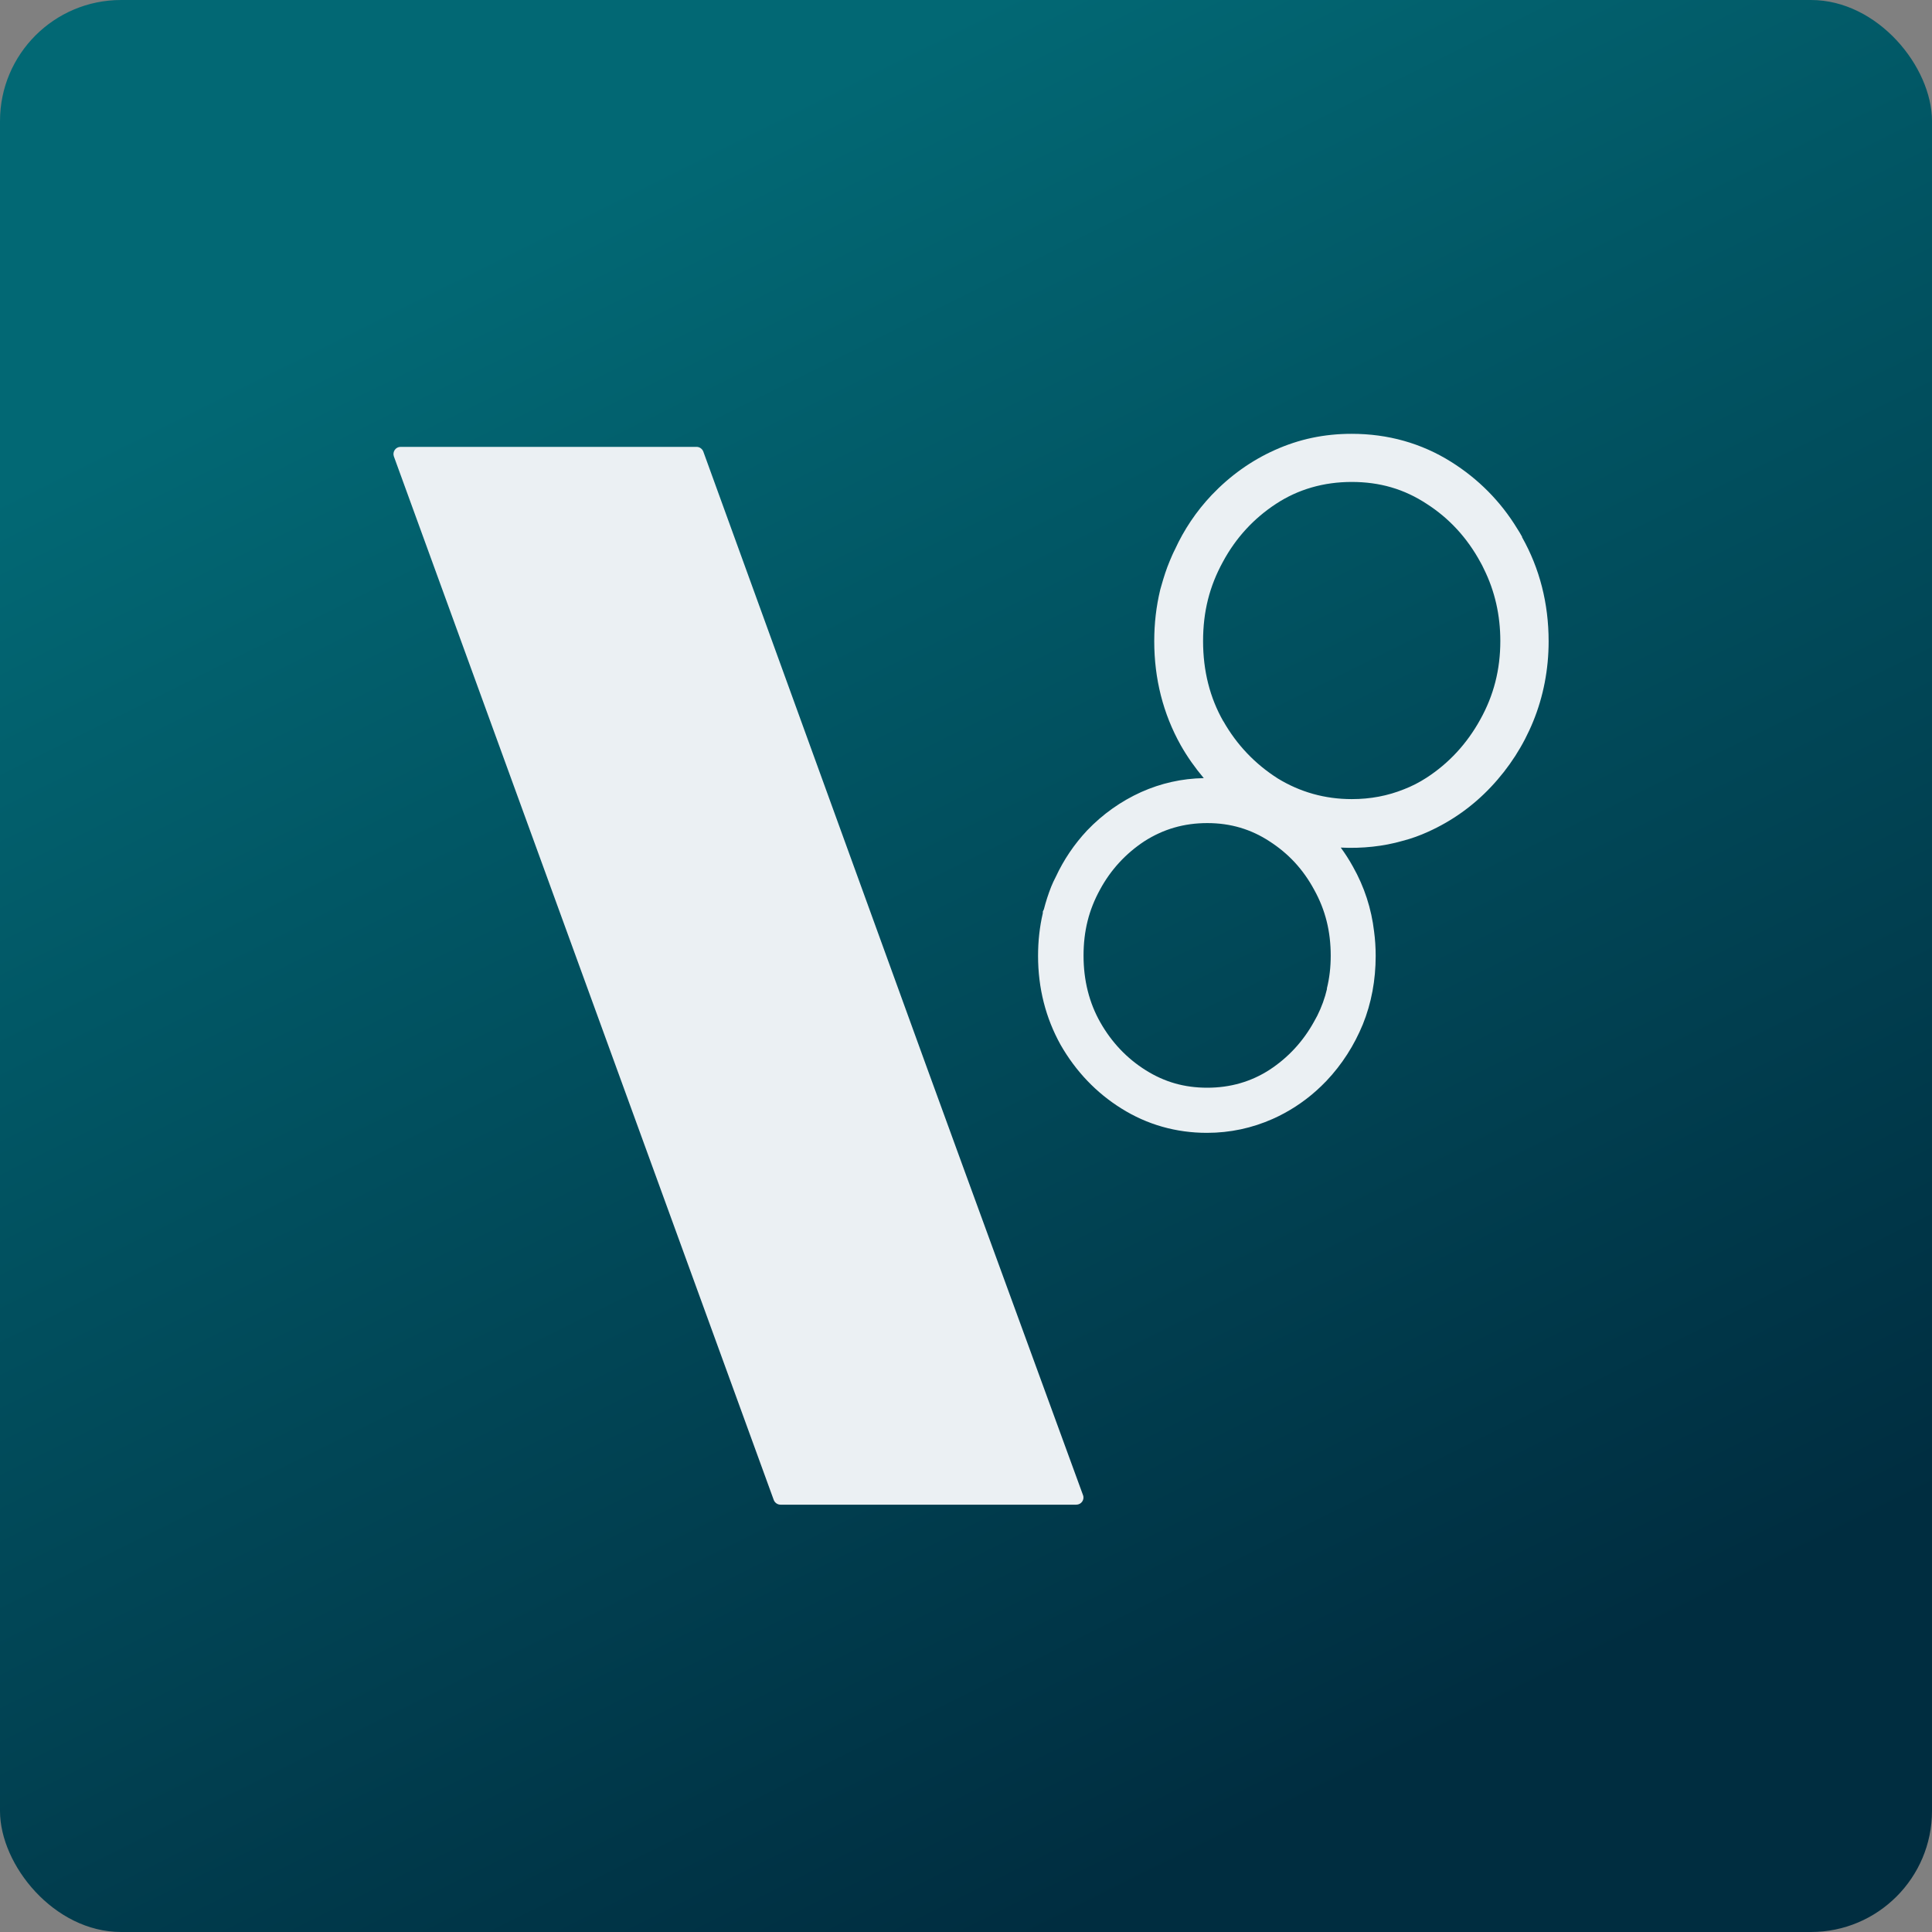<?xml version="1.0" encoding="UTF-8"?> <svg xmlns="http://www.w3.org/2000/svg" width="383" height="383" viewBox="0 0 383 383" fill="none"><rect x="0" y="0" width="383" height="383" fill="#808080" stroke="none"/><rect width="383" height="383" rx="24" fill="url(#paint0_linear_760_2)"></rect><path d="M78.079 90.474C77.764 89.566 78.428 88.587 79.407 88.587H138.088C138.682 88.587 139.206 88.971 139.416 89.496L183.557 211.121L191.072 231.741L214.698 296.398C215.047 297.307 214.348 298.286 213.369 298.286H154.724C154.13 298.286 153.605 297.901 153.396 297.377L78.079 90.474Z" fill="#EBF0F3"></path><path d="M301.757 106.446C301.443 105.851 301.093 105.292 300.779 104.803C297.459 99.351 293.02 94.912 287.673 91.557C281.766 87.852 275.126 86 267.961 86C262.509 86 257.546 87.049 252.723 89.215C248.04 91.312 243.846 94.318 240.211 98.128C237.135 101.378 234.689 105.048 232.906 108.962C232.522 109.696 232.207 110.465 231.893 111.199C231.229 112.772 230.705 114.414 230.215 116.162L230.006 116.896C229.202 120.251 228.817 123.606 228.817 127.101C228.817 134.545 230.565 141.465 234.06 147.721C235.388 150.063 236.926 152.23 238.638 154.257C234.304 154.327 230.145 155.27 226.231 157.018C222.212 158.835 218.612 161.387 215.501 164.637C212.95 167.363 210.853 170.474 209.315 173.794C208.966 174.458 208.651 175.122 208.372 175.821C207.812 177.254 207.323 178.757 206.939 180.26L206.729 180.714V181.028C206.1 183.72 205.785 186.551 205.785 189.486C205.785 195.882 207.288 201.789 210.259 207.136C213.265 212.378 217.319 216.642 222.317 219.753C227.384 222.933 233.116 224.576 239.267 224.576C243.846 224.576 248.214 223.632 252.304 221.815C255.449 220.417 258.35 218.53 260.901 216.258C261.6 215.629 262.299 214.965 262.963 214.266C266.039 211.015 268.45 207.241 270.163 203.082C271.875 198.853 272.714 194.274 272.714 189.521C272.714 187.844 272.609 186.201 272.4 184.663C271.875 180.155 270.477 175.821 268.206 171.802C267.472 170.474 266.668 169.215 265.794 168.027C270.023 168.237 274.287 167.783 278.027 166.699C279.809 166.245 281.522 165.616 283.129 164.882C287.847 162.75 292.006 159.779 295.536 156.039C299.171 152.195 302.002 147.791 303.959 142.968C305.951 138.075 307 132.728 307 127.136C307 119.622 305.218 112.667 301.723 106.481L301.757 106.446ZM263.068 196.022C262.649 197.839 261.985 199.657 261.146 201.334L260.517 202.488C258.35 206.437 255.344 209.687 251.639 212.099C248.005 214.441 243.881 215.629 239.337 215.629C234.794 215.629 230.879 214.51 227.14 212.169C223.4 209.827 220.394 206.647 218.158 202.732C215.921 198.818 214.802 194.344 214.802 189.451C214.802 184.558 215.851 180.399 218.053 176.38C220.185 172.431 223.155 169.215 226.86 166.769C230.635 164.357 234.724 163.169 239.337 163.169C243.951 163.169 248.005 164.392 251.639 166.769C255.449 169.215 258.35 172.361 260.517 176.38C262.754 180.399 263.802 184.663 263.802 189.451C263.802 191.723 263.557 193.89 263.033 195.987L263.068 196.022ZM242.518 143.003C239.861 138.355 238.498 133.007 238.498 127.101C238.498 121.194 239.791 116.197 242.413 111.409C244.964 106.655 248.529 102.776 252.968 99.875C257.336 97.009 262.404 95.541 267.961 95.541C273.518 95.541 278.341 96.939 282.815 99.875C287.288 102.741 290.853 106.62 293.474 111.443C293.719 111.863 293.929 112.282 294.173 112.806C296.34 117.175 297.424 121.963 297.424 127.066C297.424 132.728 296.131 137.831 293.439 142.654C290.818 147.407 287.253 151.286 282.78 154.187C281.312 155.131 279.879 155.865 278.341 156.459C275.126 157.752 271.736 158.416 267.961 158.416C262.649 158.416 257.721 157.018 253.317 154.327C248.809 151.461 245.174 147.651 242.518 142.968V143.003Z" fill="#EBF0F3"></path><defs><linearGradient id="paint0_linear_760_2" x1="113.5" y1="41" x2="269" y2="353.5" gradientUnits="userSpaceOnUse"><stop stop-color="#026874"></stop><stop offset="1" stop-color="#002D40"></stop></linearGradient></defs></svg> 
